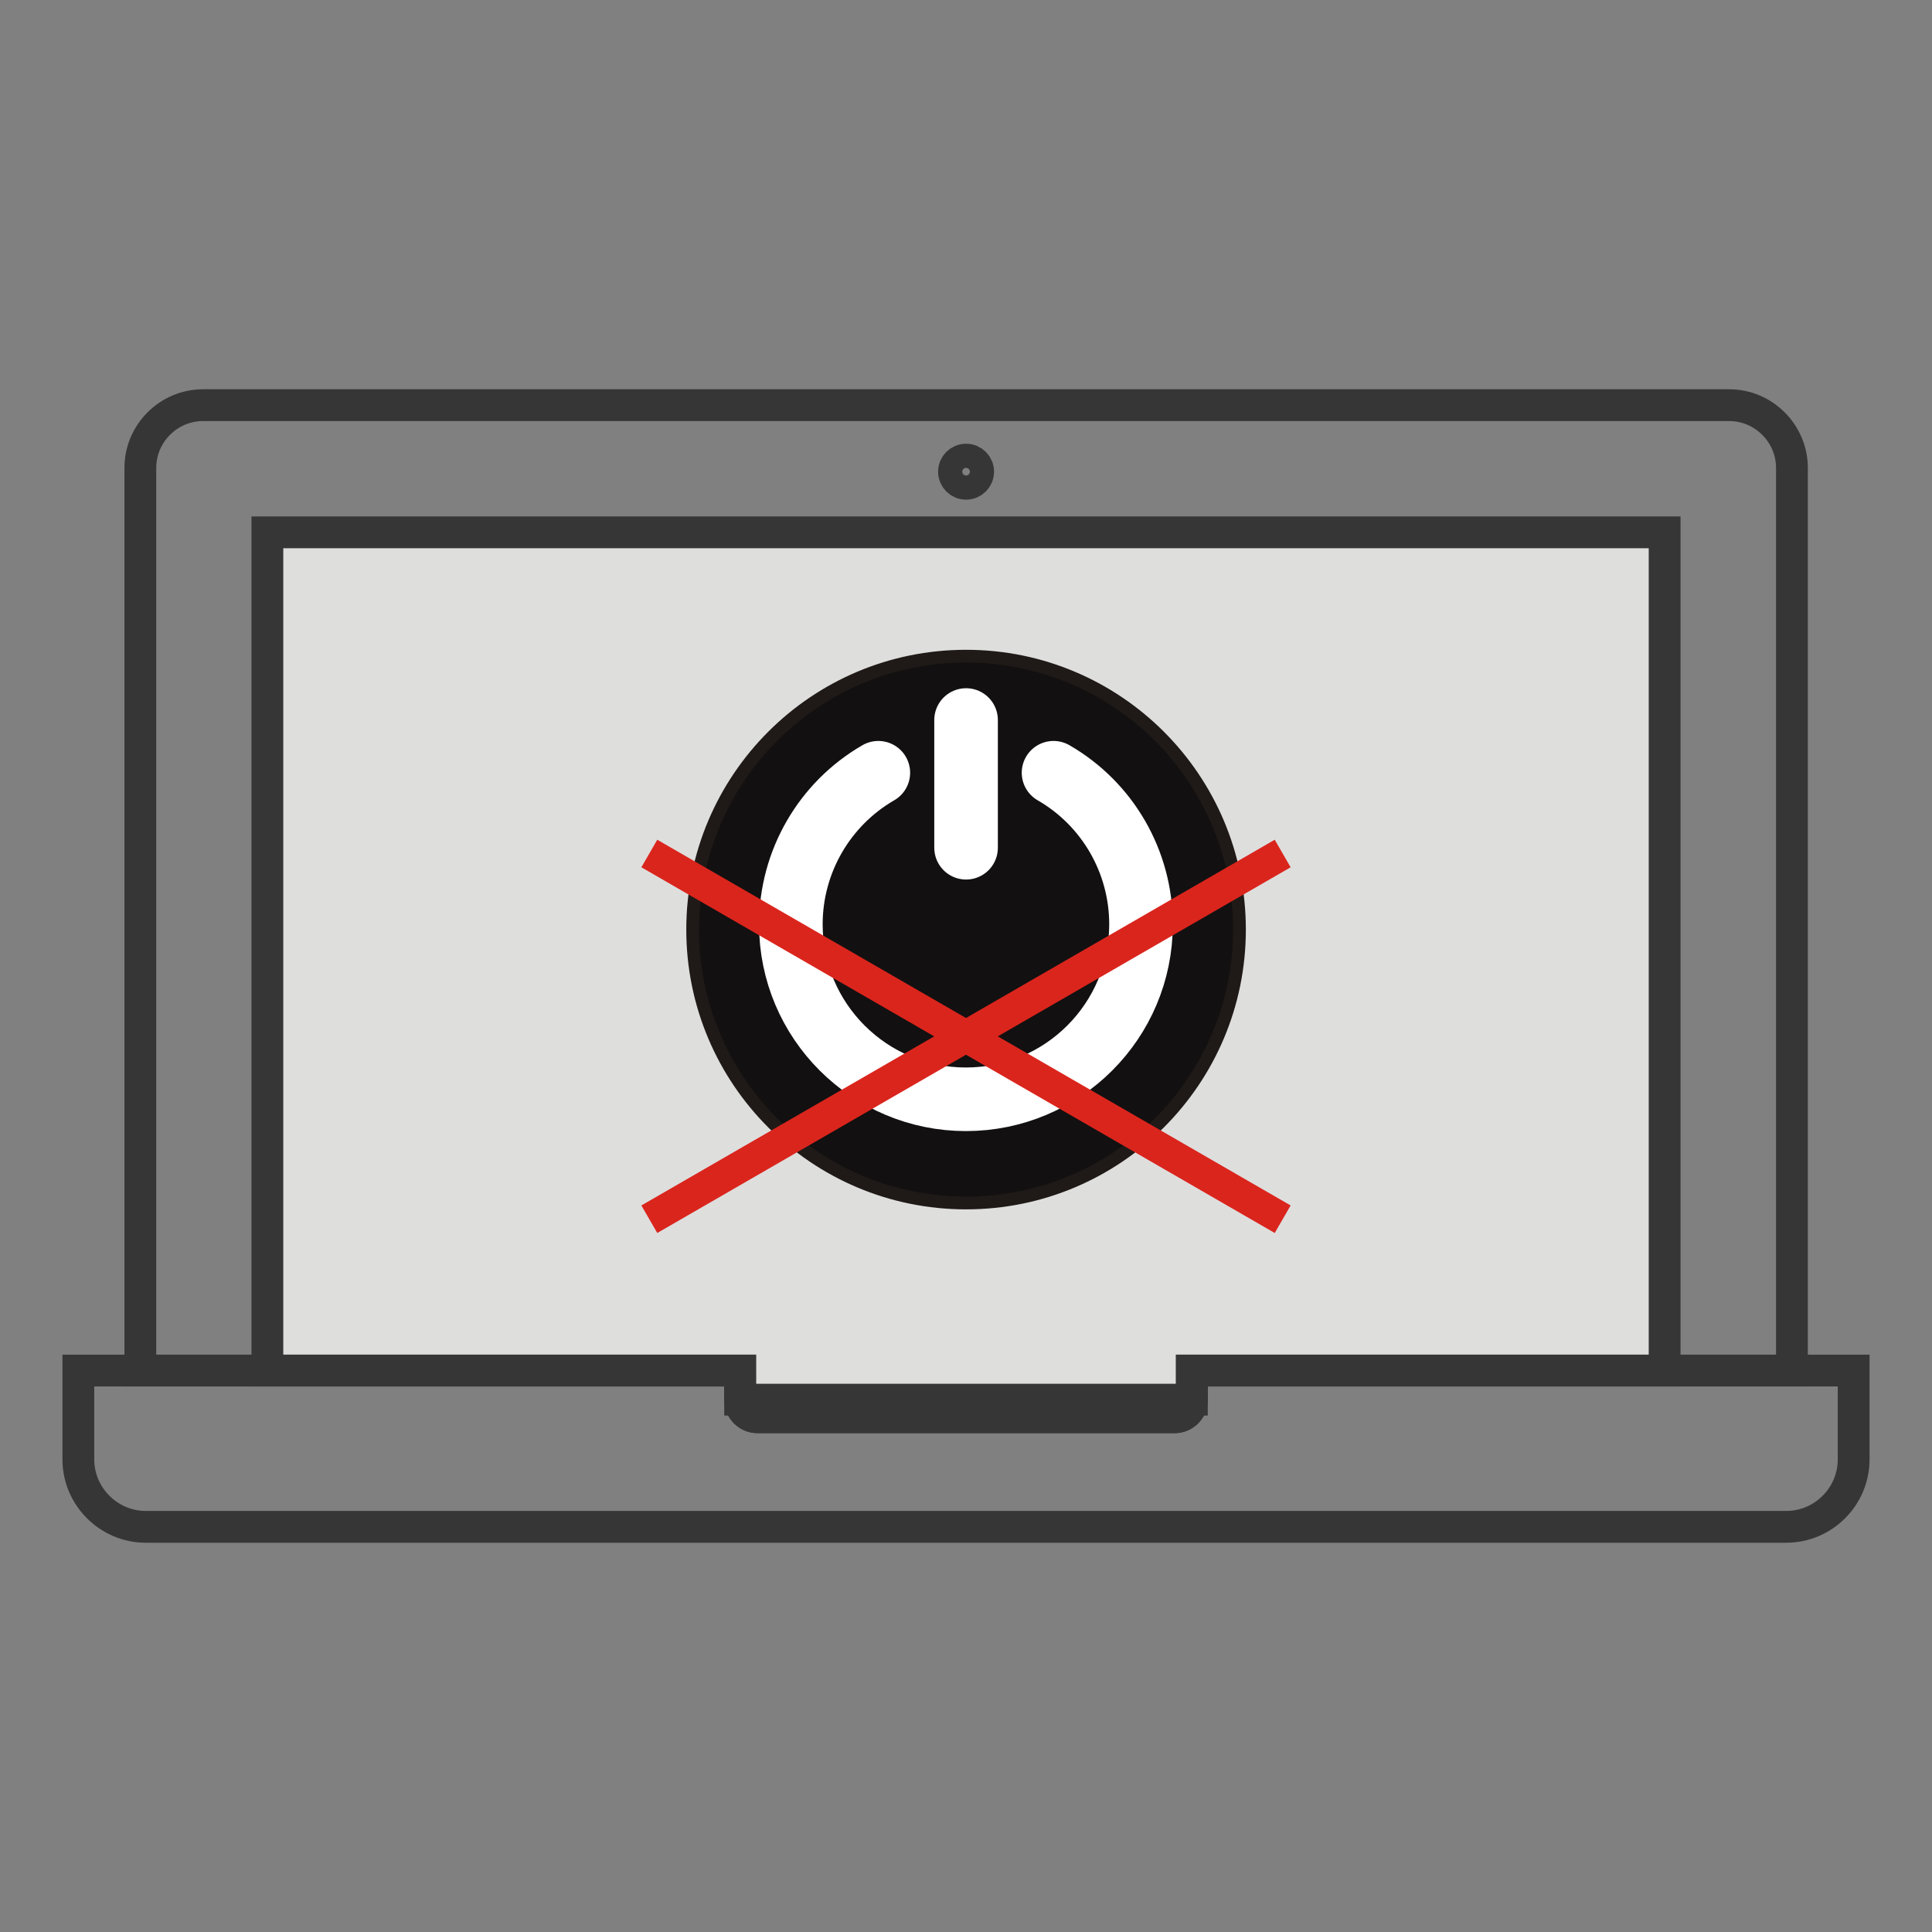 <?xml version="1.0" encoding="UTF-8"?>
<!DOCTYPE svg PUBLIC "-//W3C//DTD SVG 1.1//EN" "http://www.w3.org/Graphics/SVG/1.1/DTD/svg11.dtd">
<!-- Creator: CorelDRAW -->
<svg xmlns="http://www.w3.org/2000/svg" xml:space="preserve" width="300px" height="300px" style="shape-rendering:geometricPrecision; text-rendering:geometricPrecision; image-rendering:optimizeQuality; fill-rule:evenodd; clip-rule:evenodd"
viewBox="0 0 14.401 14.401"
 xmlns:xlink="http://www.w3.org/1999/xlink">
 <rect x="0" y="0" width="14.401" height="14.401" fill="#808080" stroke="none"/>
 <defs>
  <style type="text/css">
   <![CDATA[
    .str1 {stroke:#1F1A17;stroke-width:0.095}
    .str3 {stroke:#DA251D;stroke-width:0.237}
    .str0 {stroke:#363636;stroke-width:0.237}
    .str2 {stroke:white;stroke-width:0.474;stroke-linecap:round;stroke-linejoin:round}
    .fil0 {fill:none}
    .fil1 {fill:#DEDEDD}
    .fil2 {fill:#121010}
   ]]>
  </style>
 </defs>
 <g id="Слой_x0020_1">
  <rect class="fil0" width="14.401" height="14.401"/>
  <path class="fil0 str0" d="M1.513 3.02l11.376 0c0.257,0 0.468,0.211 0.468,0.468l0 6.728 -4.472 0 0 0.22c0,0.07 -0.058,0.128 -0.128,0.128l-3.111 0c-0.07,0 -0.128,-0.058 -0.128,-0.128l0 -0.22 -4.472 0 0 -6.728c0,-0.257 0.21,-0.468 0.468,-0.468z"/>
  <polygon class="fil1 str0" points="1.993,3.968 12.408,3.968 12.408,10.216 8.884,10.216 8.884,10.433 5.517,10.433 5.517,10.216 1.993,10.216 "/>
  <circle class="fil0 str0" cx="7.201" cy="3.516" r="0.09"/>
  <path class="fil0 str0" d="M13.817 10.216l0 0.662c0,0.277 -0.226,0.503 -0.503,0.503l-12.227 0c-0.276,0 -0.503,-0.226 -0.503,-0.503l0 -0.662 4.933 0 0 0.22c0,0.07 0.058,0.128 0.128,0.128l3.111 0c0.07,0 0.128,-0.058 0.128,-0.128l0 -0.22 4.933 0z"/>
  <g id="_155683712">
   <g>
    <circle id="_155683184" class="fil2 str1" cx="7.201" cy="6.929" r="2.038"/>
    <line id="_155683088" class="fil0 str2" x1="7.201" y1="5.367" x2="7.201" y2= "6.319" />
    <path id="_155683328" class="fil0 str2" d="M7.853 5.76c0.404,0.233 0.652,0.664 0.652,1.13 0,0.72 -0.584,1.304 -1.305,1.304 -0.72,0 -1.305,-0.584 -1.305,-1.304 0,-0.466 0.249,-0.897 0.652,-1.13"/>
   </g>
   <g>
    <line id="_155683760" class="fil0 str3" x1="4.84" y1="6.362" x2="9.561" y2= "9.088" />
    <line id="_155683736" class="fil0 str3" x1="9.561" y1="6.362" x2="4.84" y2= "9.088" />
   </g>
  </g>
 </g>
</svg>
